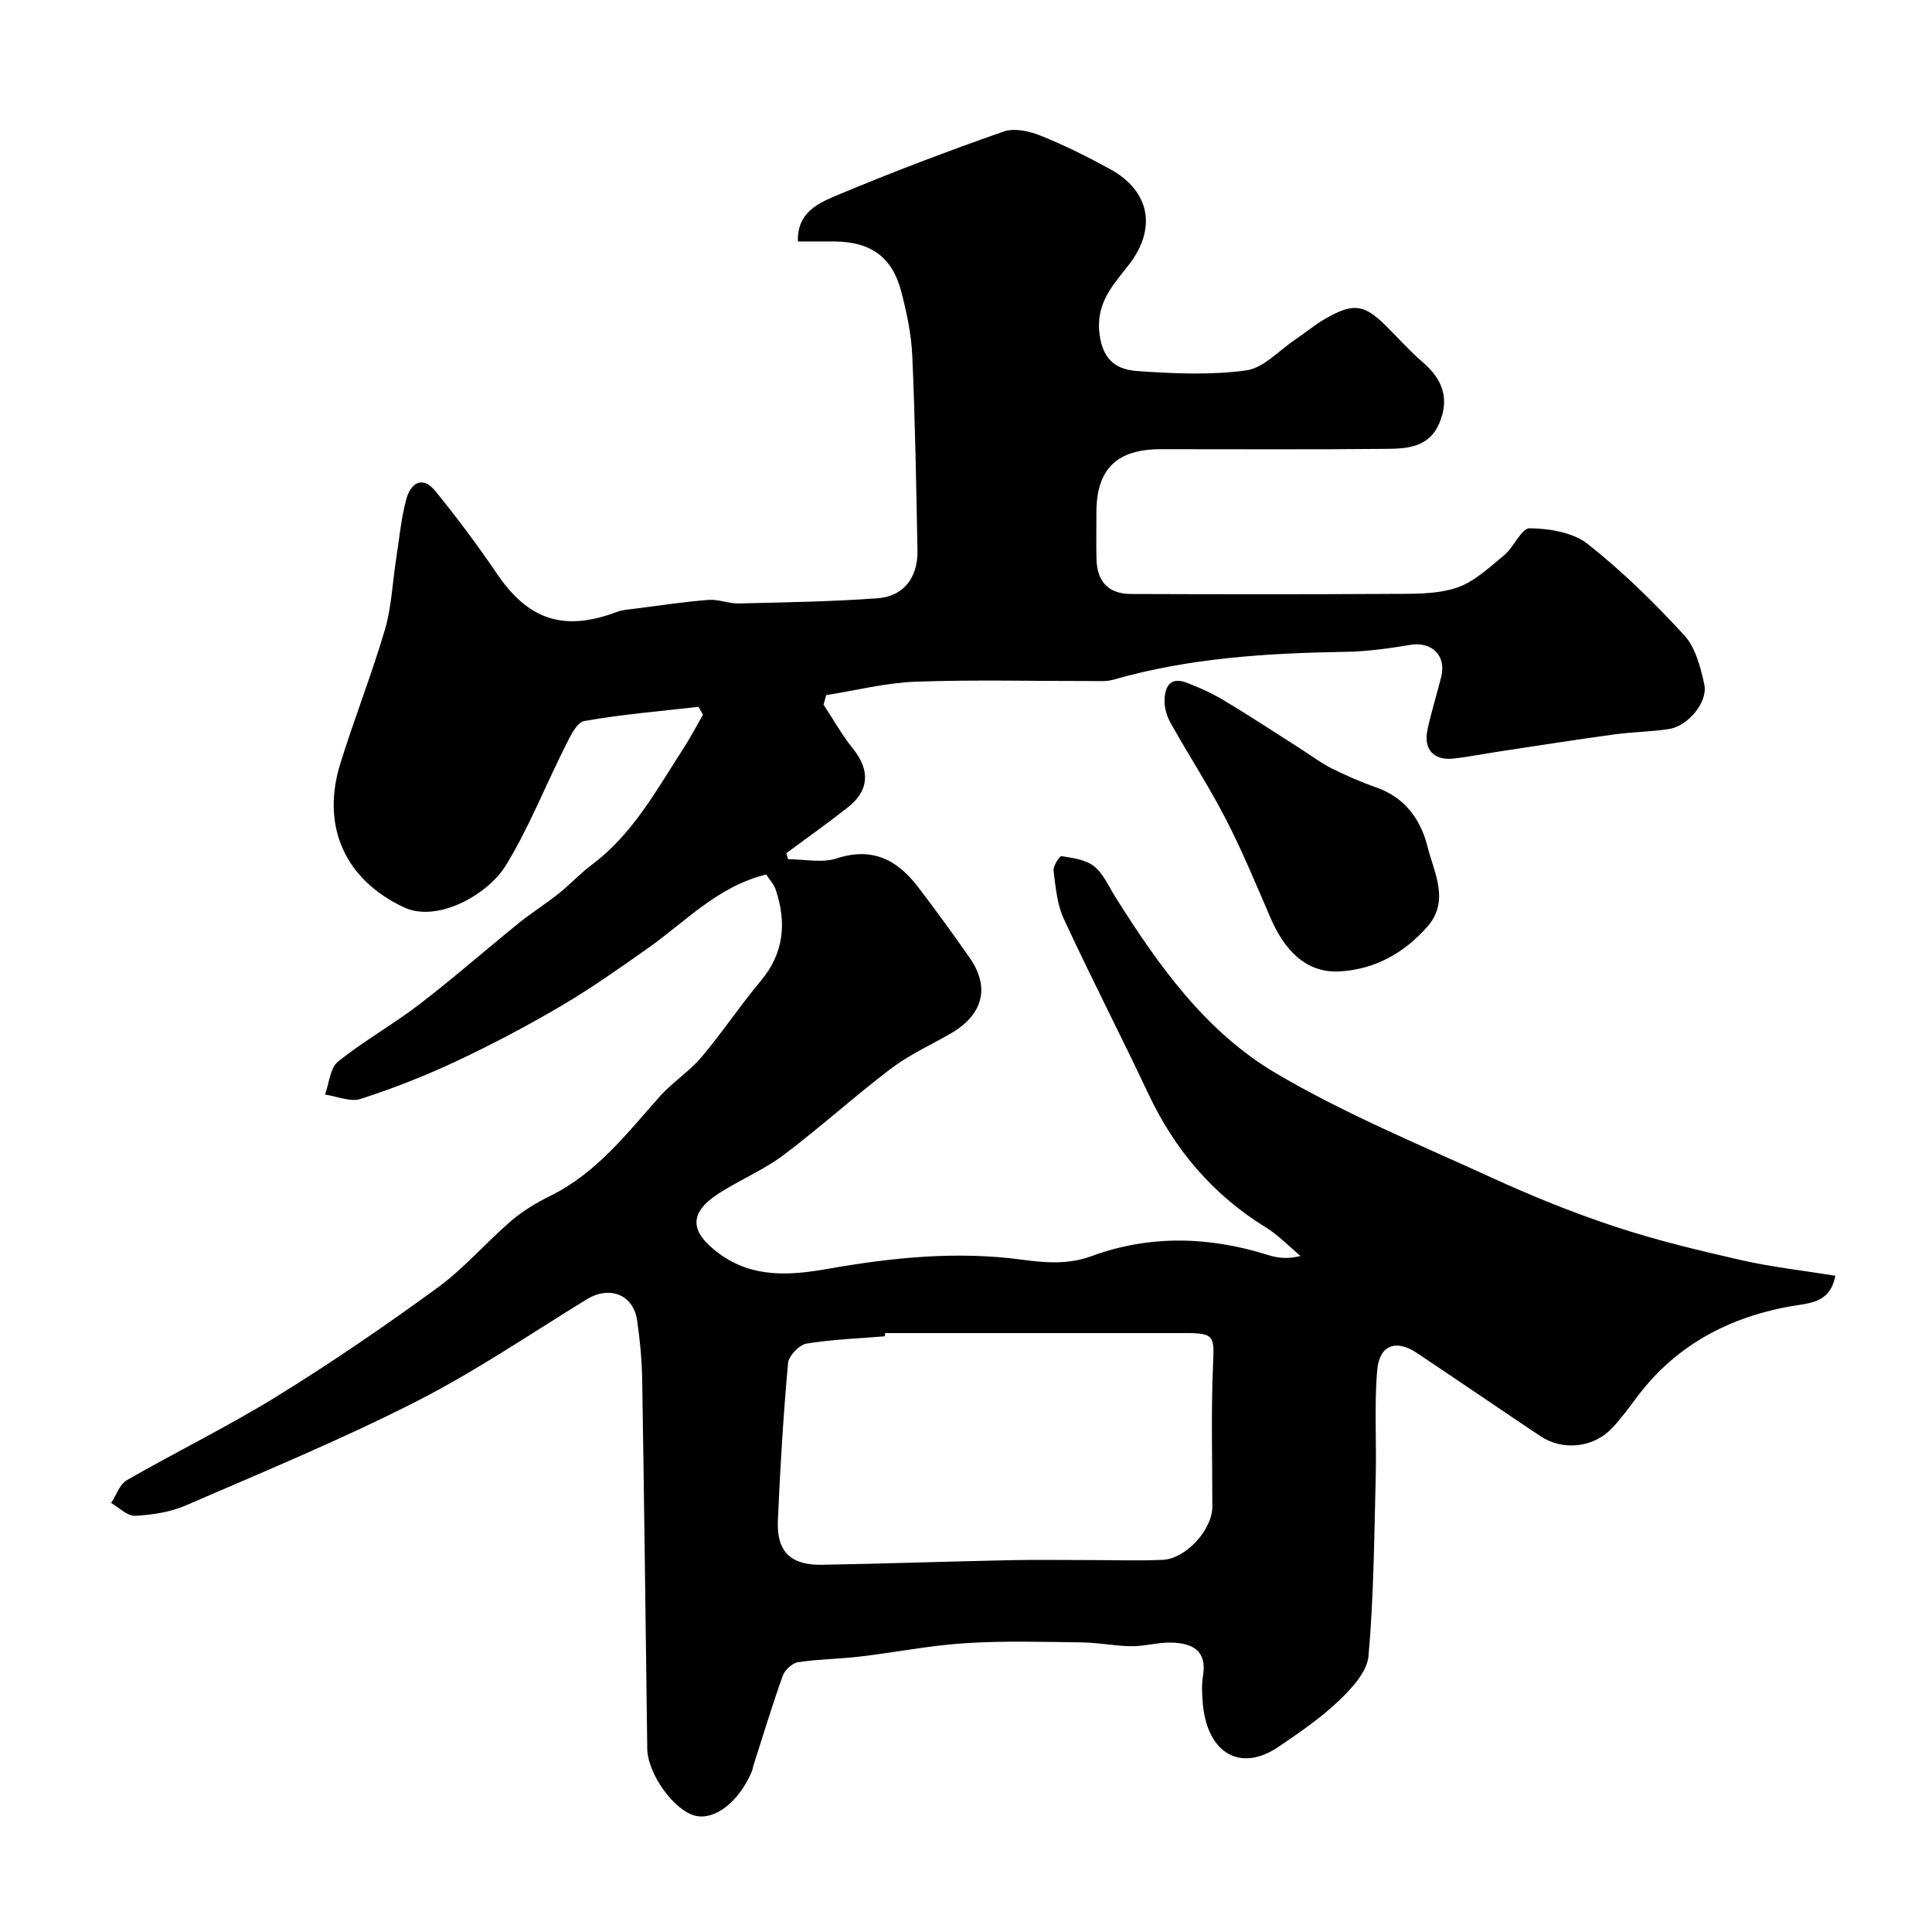 <svg enable-background="new 0 0 400 400" viewBox="0 0 400 400" xmlns="http://www.w3.org/2000/svg"><path d="m158.63 181.06c-10.01 2.43-16.67 9.74-24.48 15.25-5.86 4.13-11.74 8.29-17.91 11.92-7.04 4.14-14.29 7.98-21.69 11.45-6.44 3.03-13.11 5.65-19.88 7.84-2.14.69-4.9-.55-7.38-.9.86-2.32 1.04-5.49 2.69-6.82 5.32-4.28 11.36-7.66 16.79-11.82 7.06-5.42 13.76-11.3 20.68-16.9 2.64-2.13 5.53-3.94 8.19-6.05 2.37-1.89 4.44-4.16 6.86-5.97 8.5-6.34 13.41-15.48 18.99-24.09 1.46-2.26 2.71-4.66 4.05-7-.31-.54-.61-1.09-.92-1.63-7.9.91-15.84 1.55-23.65 2.94-1.58.28-2.94 3.22-3.92 5.18-4.14 8.21-7.52 16.87-12.3 24.68-3.75 6.13-14.19 11.95-21.1 8.72-12.16-5.68-17.24-16.7-13.19-29.77 2.88-9.3 6.48-18.38 9.23-27.71 1.37-4.65 1.55-9.64 2.3-14.47.65-4.18 1.03-8.43 2.11-12.5.86-3.25 3.27-5.12 6.04-1.73 4.49 5.51 8.76 11.23 12.75 17.11 6.52 9.6 13.88 12.04 24.89 7.88 1.19-.45 2.55-.5 3.84-.67 5.02-.64 10.04-1.41 15.08-1.8 2.06-.16 4.18.79 6.26.74 9.6-.23 19.22-.38 28.79-1.08 5.36-.4 8.3-4.31 8.2-9.86-.25-13.43-.48-26.87-1.07-40.3-.2-4.53-1.17-9.09-2.33-13.49-1.85-7-6.31-10.14-13.64-10.21-2.49-.02-4.98 0-7.71 0-.22-6.16 4.48-8.05 8.4-9.7 11.25-4.71 22.68-9.03 34.19-13.07 2.19-.77 5.28-.1 7.59.83 4.96 1.99 9.79 4.39 14.48 6.97 8.29 4.56 9.63 12.31 3.88 19.76-3.27 4.24-6.98 7.92-6.07 14.56.76 5.53 3.82 7.2 7.87 7.48 7.46.52 15.08.86 22.45-.14 3.61-.49 6.8-4.12 10.15-6.37 2.16-1.45 4.17-3.16 6.43-4.44 5.73-3.24 7.92-2.87 12.54 1.74 2.48 2.47 4.81 5.11 7.46 7.38 4.09 3.52 5.61 7.51 3.4 12.68-2.08 4.85-6.46 5.2-10.68 5.25-15.64.16-31.31.07-46.97.07-9.13 0-13.31 4.13-13.32 13.09 0 3.17-.05 6.33.01 9.5.09 4.84 2.45 7.37 7.17 7.39 17.83.06 35.66.09 53.49-.02 4.6-.03 9.45.14 13.73-1.21 3.69-1.17 6.87-4.21 9.99-6.77 2.04-1.67 3.6-5.64 5.33-5.61 4.06.06 8.94.85 11.98 3.24 7.18 5.66 13.8 12.16 20 18.91 2.34 2.55 3.39 6.64 4.16 10.21.78 3.63-3.38 8.59-7.27 9.2-3.73.58-7.54.6-11.28 1.11-7.76 1.06-15.49 2.27-23.23 3.44-3.38.51-6.74 1.19-10.14 1.57-4.11.46-6.27-1.92-5.39-6.01.79-3.66 1.92-7.24 2.83-10.87 1.12-4.45-1.94-7.4-6.44-6.65-4.36.73-8.79 1.36-13.2 1.43-16.3.27-32.48 1.24-48.26 5.78-1.4.4-2.96.27-4.45.27-12.16.02-24.34-.3-36.49.14-6.19.23-12.33 1.81-18.49 2.78-.18.66-.36 1.32-.54 1.97 2 3.03 3.77 6.24 6.04 9.05 3.59 4.45 3.49 8.67-.99 12.2-4.16 3.28-8.5 6.34-12.76 9.5.12.42.25.83.37 1.25 3.36 0 6.99.83 10.03-.16 7.4-2.42 12.56.28 16.84 5.87 3.67 4.8 7.22 9.69 10.68 14.64 4.36 6.22 2.82 11.94-4.09 15.86-4.12 2.34-8.49 4.35-12.23 7.19-7.56 5.74-14.6 12.16-22.19 17.86-4.14 3.11-9.07 5.14-13.45 7.97-6.25 4.04-5.95 7.97.14 12.43 7.03 5.15 14.84 4.5 22.5 3.15 13.37-2.35 26.65-3.72 40.25-1.89 4.61.62 9.44 1.06 14.31-.73 12.08-4.45 24.38-4.09 36.62-.23 1.96.62 4.03.86 6.68.19-2.4-2.01-4.6-4.34-7.24-5.96-10.96-6.75-18.83-16.07-24.29-27.67-5.7-12.1-11.85-24-17.47-36.14-1.4-3.02-1.7-6.6-2.13-9.97-.12-.98 1.23-3.1 1.64-3.04 2.33.37 5.01.71 6.74 2.09 1.94 1.55 3.04 4.18 4.43 6.39 8.89 14.14 18.71 27.9 33.19 36.44 14.25 8.41 29.72 14.78 44.82 21.69 8.28 3.79 16.76 7.23 25.4 10.08 8.59 2.84 17.44 4.97 26.27 6.97 6.32 1.43 12.81 2.15 19.37 3.21-.8 4.17-3.24 5.41-6.95 5.95-13.75 2-25.53 7.73-34.09 19.12-1.67 2.23-3.32 4.51-5.23 6.52-3.88 4.07-10.21 4.7-14.86 1.58-8.55-5.72-17.03-11.53-25.59-17.23-4.23-2.82-7.68-1.6-8.13 3.58-.64 7.31-.12 14.71-.31 22.07-.32 12.4-.4 24.82-1.5 37.16-.29 3.29-3.52 6.74-6.18 9.28-3.76 3.59-8.14 6.57-12.46 9.51-7.8 5.29-14.65 1.42-15.64-8.74-.19-1.98-.3-4.04.02-5.99.87-5.28-2.28-6.74-6.5-6.86-2.76-.08-5.54.77-8.3.75-3.43-.03-6.85-.75-10.28-.79-8.03-.1-16.08-.35-24.08.16-7.33.46-14.59 1.91-21.9 2.78-4.25.5-8.56.52-12.77 1.16-1.2.18-2.74 1.59-3.17 2.78-2.19 6.11-4.07 12.34-6.05 18.52-.15.47-.21.97-.4 1.42-2.64 6.13-7.51 9.97-11.53 9.1-4.45-.96-10.03-8.68-10.09-13.96 0-.17 0-.33 0-.5-.33-25.27-.63-50.53-1.04-75.79-.07-4.1-.45-8.23-1.04-12.29-.79-5.46-5.75-7.3-10.51-4.37-11.7 7.2-23.14 14.97-35.36 21.18-15.51 7.88-31.64 14.55-47.62 21.47-3.21 1.39-6.93 1.95-10.46 2.13-1.6.08-3.3-1.71-4.96-2.65 1.06-1.6 1.75-3.85 3.23-4.71 10.33-5.94 21.08-11.19 31.21-17.45 11.35-7.01 22.39-14.58 33.18-22.45 5.5-4.01 10.02-9.35 15.21-13.81 2.45-2.1 5.33-3.8 8.23-5.24 9.48-4.7 15.72-12.86 22.51-20.49 2.62-2.95 6.09-5.14 8.63-8.14 4.31-5.09 8.01-10.69 12.3-15.81 4.82-5.75 5.35-12.01 3.13-18.78-.37-1.19-1.33-2.19-2.01-3.24zm24.61 94.94c-.01.22-.02.45-.04.67-5.42.45-10.88.62-16.23 1.51-1.51.25-3.69 2.55-3.82 4.06-.97 10.83-1.63 21.68-2.1 32.55-.28 6.48 2.64 9.3 9.19 9.18 12.96-.23 25.92-.68 38.88-.95 5.66-.12 11.33-.02 17-.02 4.86 0 9.73.16 14.58-.05 4.83-.21 10.29-6.23 10.3-10.99.01-9.83-.28-19.67.15-29.49.26-5.84.24-6.46-5.62-6.47-20.76-.01-41.53 0-62.29 0z" fill="#010000"/><path d="m277.61 201.11c-7.4.54-11.85-4.76-14.58-11.1-2.94-6.83-5.79-13.73-9.19-20.34-3.5-6.79-7.69-13.23-11.44-19.91-.77-1.38-1.32-3.1-1.3-4.65.03-2.72 1.03-5.09 4.49-3.8 2.72 1.02 5.4 2.25 7.88 3.74 5.4 3.24 10.66 6.71 15.98 10.1 2.06 1.31 4.02 2.82 6.19 3.9 2.99 1.49 6.07 2.85 9.22 3.95 5.97 2.07 9.26 6.6 10.69 12.28 1.37 5.47 4.71 11.29-.13 16.7-4.74 5.3-10.59 8.63-17.81 9.13z" fill="#010000"/></svg>